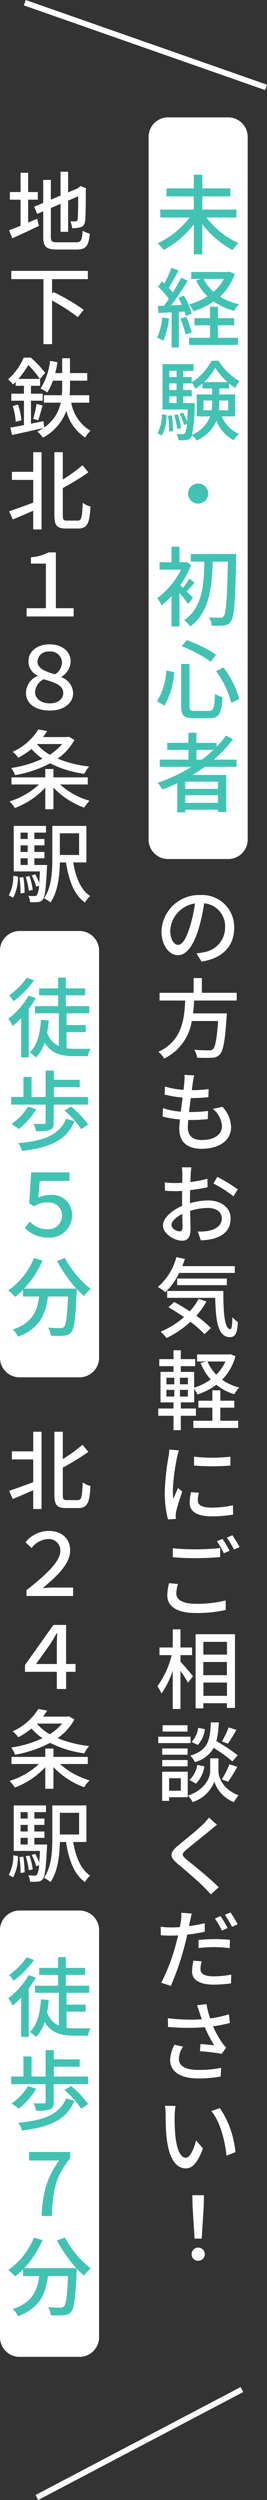 <svg xmlns="http://www.w3.org/2000/svg" width="43.121" height="403.251"><rect width="100%" height="100%" fill="#333333" stroke="none"/><g data-name="グループ 122"><path data-name="Rectangle 266" d="M24 22.226a3.156 3.156 0 013-3.292h10a3.156 3.156 0 013 3.292V135.27a3.156 3.156 0 01-3 3.292H27a3.156 3.156 0 01-3-3.292z" fill="#fff"/><path data-name="パス 426" d="M37.824 149.648a5.182 5.182 0 00-5.488-5.278 6.068 6.068 0 00-6.258 5.824c0 2.338 1.274 3.878 2.66 3.878s2.548-1.582 3.388-4.438a27.877 27.877 0 00.84-3.934 3.722 3.722 0 013.388 3.906 4.027 4.027 0 01-3.388 3.976 8.653 8.653 0 01-1.246.2l.826 1.316c3.402-.494 5.278-2.51 5.278-5.45zm-10.332.406a4.68 4.68 0 013.99-4.326 22.289 22.289 0 01-.77 3.612c-.644 2.156-1.3 3.066-1.932 3.066-.602 0-1.288-.744-1.288-2.352zm10.738 11.332v-1.246H32.6v-2.378h-1.328v2.38H25.77v1.246h4.144c-.154 3.106-.532 6.522-4.34 8.274a3.8 3.8 0 01.938 1.078 8.042 8.042 0 004.452-6.048h4.256c-.2 2.912-.462 4.228-.84 4.55a.917.917 0 01-.672.182c-.392 0-1.372-.014-2.338-.1a2.692 2.692 0 01.448 1.274 22.5 22.5 0 002.366.014 1.74 1.74 0 001.316-.532c.546-.574.84-2.128 1.092-6.02.028-.2.042-.6.042-.6h-5.46c.084-.686.14-1.386.182-2.072zm-6.874 12.076l-1.568-.084a5.928 5.928 0 01-.014 1.106c-.028.364-.07.812-.14 1.316a13.623 13.623 0 01-2.982-.538l-.07 1.288a17.777 17.777 0 002.912.49c-.1.742-.2 1.526-.294 2.268a11.84 11.84 0 01-2.87-.56l-.07 1.344a15.307 15.307 0 002.8.476c-.056.63-.1 1.162-.1 1.526 0 2.324 1.554 3.206 3.584 3.206 2.9 0 4.774-1.372 4.774-3.472a4.881 4.881 0 00-1.4-3.29l-1.552.324a3.84 3.84 0 011.484 2.8c0 1.316-1.232 2.226-3.276 2.226-1.5 0-2.24-.742-2.24-2.016 0-.294.028-.728.07-1.218h.532c.91 0 1.764-.056 2.618-.14l.046-1.314a22.358 22.358 0 01-2.87.168h-.2c.084-.728.182-1.526.28-2.254h.028a26.926 26.926 0 002.814-.14l.042-1.312a18.7 18.7 0 01-2.716.182c.07-.532.126-.966.168-1.274.054-.34.112-.676.21-1.108zm-.448 14.83h-1.54a9.1 9.1 0 01.084 1.106c0 .252-.014.756-.014 1.386q-.525.042-.966.042a14.144 14.144 0 01-1.862-.112l.042 1.348c.462.042.994.07 1.848.07q.4 0 .924-.042c-.014.532-.014 1.064-.014 1.554v.868c-1.652.714-3.094 1.96-3.094 3.15 0 1.344 1.862 2.464 3.08 2.464.826 0 1.372-.434 1.372-1.918 0-.56-.042-1.736-.056-2.9a9.472 9.472 0 012.87-.462c1.274 0 2.24.6 2.24 1.68 0 1.176-1.022 1.792-2.2 2.016a7.384 7.384 0 01-1.68.1l.5 1.428a10.882 10.882 0 001.778-.21c2.058-.49 3.024-1.652 3.024-3.318 0-1.792-1.568-2.912-3.654-2.912a10.936 10.936 0 00-2.912.448v-.49c0-.5.014-1.064.028-1.624.966-.112 2-.28 2.814-.462l-.02-1.376a17.547 17.547 0 01-2.76.536c.028-.5.042-.952.056-1.288s.07-.812.112-1.082zm4.186 1.54l-.616 1.064a20.278 20.278 0 013.234 2.072l.686-1.12a25.072 25.072 0 00-3.304-2.016zm-7.406 7.756c0-.56.728-1.274 1.75-1.778.014.91.042 1.722.042 2.17s-.2.644-.476.644c-.476 0-1.316-.476-1.316-1.036zm10.234 7.734v-1.092h-8.47c.14-.378.28-.77.406-1.162l-1.372-.294a9.582 9.582 0 01-2.986 4.816 9.654 9.654 0 011.2.84 10.627 10.627 0 002.24-3.108zm-1.288 1.974v-1.064h-8.022v1.064zm-4.55 2.212a10.118 10.118 0 01-1.428 2.016 33.3 33.3 0 00-2.52-1.512l-.936.85a36.9 36.9 0 012.52 1.582 13.306 13.306 0 01-3.78 2.352 7.175 7.175 0 01.95 1.026 15.18 15.18 0 003.864-2.618 17.3 17.3 0 012.268 1.988l1.036-.98a17.5 17.5 0 00-2.352-1.974 12.976 12.976 0 001.638-2.31zM27 208.234v1.106h7.758c.084 3.7.42 6.328 2.366 6.342.924-.014 1.19-.686 1.288-2.422a6.587 6.587 0 01-.882-.8c-.014 1.148-.084 1.918-.336 1.932-.938 0-1.134-2.674-1.12-6.16zm8.582 18.822h2.254v-1.12h-2.252v-1.68H34.3v1.68h-2.258v1.12H34.3v2.114h-3.07v1.162h7.238v-1.162h-2.884zm.826-7.448a6.925 6.925 0 01-1.484 2.128 6.812 6.812 0 01-1.414-2.128zm-6.06 3.682H29.06v-1.064h1.288zm0 1.974H29.06v-1.078h1.288zm-3.472-1.078h1.274v1.076h-1.274zm0-1.96h1.274v1.064h-1.274zm10.332-3.794l-.224.042h-5.152v1.134h1.456l-.9.252a9.367 9.367 0 001.642 2.646 8.823 8.823 0 01-2.674 1.316v-2.534H29.2v-.926h2.324v-1.132H29.2v-1.428h-1.176v1.428h-2.296v1.132h2.3v.924h-2.104v4.916h2.1v.994H25.56v1.166h2.464v2.32H29.2v-2.32h2.436v-1.166H29.2v-.994h2.156v-2.156a5.6 5.6 0 01.546.882 10.431 10.431 0 003.038-1.566 8.436 8.436 0 002.9 1.526 4.788 4.788 0 01.8-1.078 8.374 8.374 0 01-2.772-1.26 8.556 8.556 0 002.156-3.794zm-5.88 16.53l.014 1.428a35.681 35.681 0 005.866 0v-1.428a25.8 25.8 0 01-5.88 0zm.8 5.824l-1.26-.112a7.091 7.091 0 00-.238 1.722c0 1.358 1.092 2.184 3.472 2.184a19.208 19.208 0 003.542-.28l-.028-1.5a15.034 15.034 0 01-3.486.378c-1.694 0-2.184-.518-2.184-1.148a4.864 4.864 0 01.18-1.248zm-3.236-6.836l-1.554-.14a10.177 10.177 0 01-.126 1.162 40.4 40.4 0 00-.602 5.59 17.79 17.79 0 00.518 4.522l1.274-.084a7.184 7.184 0 01-.028-.518 2.737 2.737 0 01.07-.644c.14-.7.63-2.2.994-3.262l-.7-.56c-.224.518-.5 1.2-.742 1.778a13.814 13.814 0 01-.084-1.5 33.575 33.575 0 01.688-5.28 10.04 10.04 0 01.292-1.064zm-.98 15.784v1.442c1.12.1 2.324.154 3.752.154 1.316 0 2.926-.084 3.892-.168v-1.456c-1.036.112-2.534.2-3.892.2a35.76 35.76 0 01-3.752-.172zm.826 5.768l-1.438-.14a8.576 8.576 0 00-.28 1.974c0 1.834 1.624 2.842 4.634 2.842a20.8 20.8 0 004.8-.49l-.014-1.54a18.58 18.58 0 01-4.83.546c-2.156 0-3.136-.686-3.136-1.68a5.375 5.375 0 01.264-1.512zm7.2-7.28l-.91.378a14.26 14.26 0 011.12 1.946l.924-.406a20.287 20.287 0 00-1.138-1.918zm1.6-.588l-.9.378a14.644 14.644 0 011.148 1.932l.91-.406a21.724 21.724 0 00-1.166-1.904zm-8.386 19.34h1.868v-1.232h-1.876v-2.926H27.9v2.926h-2.144v1.232h1.974a14.218 14.218 0 01-2.3 5 7.4 7.4 0 01.644 1.19 13.873 13.873 0 001.82-3.682v6.174h1.25v-6.134a19.807 19.807 0 011.232 1.9l.784-1.05c-.28-.364-1.526-1.834-2.016-2.338zm3.7 6.566v-2.142h3.808v2.142zm3.808-8.708v2.058h-3.82v-2.058zm-3.82 3.248h3.808v2.128H32.84zm-1.246-4.48v11.956h1.246v-.826h3.808v.756h1.3V263.6zm5.334 15.028a12.858 12.858 0 01-1.092 2.254l.966.378a25.483 25.483 0 001.372-2.226zm1.456 4.494a29.36 29.36 0 00-3.444-2.282 14.057 14.057 0 00.392-3.024h-1.274c-.126 2.87-.448 4.494-3.318 5.376a4.032 4.032 0 01.742 1.036 4.909 4.909 0 003.024-2.3 24.517 24.517 0 013.024 2.184zm-1.554 4.27c.448-.6 1.008-1.554 1.5-2.394l-1.274-.42a14.2 14.2 0 01-1.232 2.436zm-5.18.308a5 5 0 001.358-2.786l-1.148-.238a4.211 4.211 0 01-1.26 2.436zm.364-9a4.189 4.189 0 01-1.064 2.282l.994.476a4.411 4.411 0 001.134-2.548zm-1.736-.42H26.26v1.022h4.018zm.5 1.848H25.56v1.034h5.222zm-.476 1.9H26.2v1.008h4.1zm-4.1 2.884h4.1v-1.02H26.2zm3 1.918v2.016H27.31v-2.014zm1.12-1.05H26.19v4.7h1.12v-.588h3.01zm4.956-2.156h-1.332v2.044c0 .84-.574 2.9-3.57 3.962a5.3 5.3 0 01.742 1.05 5.624 5.624 0 003.5-3.3 5.356 5.356 0 003.15 3.3 11.06 11.06 0 01.756-1.106c-2.73-1.036-3.248-3.08-3.248-3.906zm-.238 10.716l-1.3-1.162a8.2 8.2 0 01-.91 1.05c-.952.938-2.982 2.562-4.06 3.458-1.33 1.106-1.47 1.778-.112 2.912 1.3 1.092 3.388 2.884 4.326 3.836.364.364.728.756 1.064 1.134l1.274-1.162c-1.456-1.456-4-3.486-5.194-4.466-.826-.714-.826-.9-.028-1.582.994-.84 2.926-2.366 3.864-3.15.276-.222.724-.6 1.074-.866zm-2.48 22.03l-1.316-.126a9.213 9.213 0 00-.224 1.75c0 1.386 1.232 2.128 3.514 2.128a21.809 21.809 0 002.772-.2l.042-1.414a15.952 15.952 0 01-2.8.28c-1.792 0-2.17-.574-2.17-1.2a5.14 5.14 0 01.182-1.218zm-1.6-7.714l-1.68-.126a5.883 5.883 0 01-.056 1.274c-.028.266-.1.616-.182 1.036-.476.042-.952.056-1.386.056a13.042 13.042 0 01-1.708-.112l.028 1.372a19.5 19.5 0 001.666.056c.35 0 .728-.014 1.12-.028-.1.462-.224.924-.336 1.358a30.662 30.662 0 01-2.38 6.272l1.54.518a43.874 43.874 0 002.214-6.44 38.86 38.86 0 00.434-1.834 24.805 24.805 0 002.828-.476v-1.372a24.552 24.552 0 01-2.534.476c.056-.308.112-.588.168-.826.058-.28.184-.854.268-1.204zm1.11 4.256v1.3a23.578 23.578 0 012.646-.14 17.792 17.792 0 012.38.168l.042-1.344a23.729 23.729 0 00-2.45-.112c-.896.002-1.862.058-2.618.128zm3.556-3.836l-.91.378a15.89 15.89 0 011.12 1.946l.924-.406a22.223 22.223 0 00-1.134-1.918zm1.6-.6l-.9.378a17.77 17.77 0 011.148 1.946l.91-.406a20.623 20.623 0 00-1.162-1.92zm-5 16.162c.1.28.224.644.364 1.078a28.884 28.884 0 01-5.474-.182l.028 1.414a36.815 36.815 0 005.936.042 19.265 19.265 0 001.52 2.91c-.476-.056-1.47-.14-2.212-.2l-.1 1.162a33.572 33.572 0 013.528.42l.7-1.008a6.632 6.632 0 01-.672-.826 15.6 15.6 0 01-1.442-2.6 24.129 24.129 0 002.73-.546l-.168-1.4a17.3 17.3 0 01-3.024.672 15.225 15.225 0 01-.6-2.31l-1.512.182c.158.416.298.882.396 1.19zm-2.66 5.488l-1.386-.308a5.5 5.5 0 00-.7 2.45c0 1.946 1.736 2.968 4.48 2.982a19.123 19.123 0 003.682-.308l.07-1.4a17.7 17.7 0 01-3.668.336c-2.016-.014-3.15-.56-3.15-1.82a3.543 3.543 0 01.67-1.934zm-1.22 9.566l-1.708-.03a7.162 7.162 0 01.112 1.316c0 .84.014 2.52.154 3.752.378 3.684 1.68 5.032 3.096 5.032 1.022 0 1.89-.826 2.772-3.22l-1.106-1.3c-.322 1.274-.938 2.8-1.638 2.8-.938 0-1.512-1.484-1.722-3.682a31.345 31.345 0 01-.1-3.15 11.46 11.46 0 01.14-1.518zm7.168.35l-1.386.462c1.414 1.68 2.212 4.788 2.45 7.2l1.442-.56a15.249 15.249 0 00-2.506-7.102zm-4.088 21.048h1.148l.322-5.152.042-1.848h-1.876l.042 1.848zm.574 3.572a1.064 1.064 0 10-1.05-1.064 1.026 1.026 0 001.05 1.064z" fill="#fff"/><path data-name="パス 427" d="M38.174 35.09v-1.288h-5.5v-2.128h4.522v-1.288h-4.524v-2.2H31.3v2.2h-4.41v1.288h4.41v2.128h-5.418v1.288h4.732a13.534 13.534 0 01-5.138 4.13 8.838 8.838 0 01.952 1.106 15.241 15.241 0 004.872-4.13v4.83h1.372V36.14a15.035 15.035 0 004.886 4.2 7.318 7.318 0 01.952-1.12 13.6 13.6 0 01-5.166-4.13zm-2.016 9.9a7.5 7.5 0 01-1.666 2.086 6.793 6.793 0 01-1.61-2.086zm.9-1.176l-.252.056H30.88v1.12h1.568l-.77.252a8.65 8.65 0 001.834 2.562 11.046 11.046 0 01-3 1.3 4.792 4.792 0 01.728 1.092 12.421 12.421 0 003.28-1.562 10.359 10.359 0 003.3 1.512 4.817 4.817 0 01.784-1.078 9.775 9.775 0 01-3.08-1.218 8.7 8.7 0 002.38-3.654zM26.2 51.196a10.58 10.58 0 01-.826 3.276 5.472 5.472 0 01.994.49 12.963 12.963 0 00.938-3.57zm3.584-.952a5.468 5.468 0 01.224.756l.952-.42a10.853 10.853 0 00-1.274-2.9l-.882.364c.2.35.392.742.574 1.134-.6.042-1.19.07-1.75.084.91-1.176 1.918-2.7 2.7-3.976l-1.078-.49c-.35.714-.826 1.568-1.33 2.394a10.124 10.124 0 00-.672-.77c.5-.77 1.092-1.848 1.582-2.786l-1.148-.448a16.144 16.144 0 01-1.142 2.536c-.126-.112-.252-.224-.378-.322l-.63.854a13.206 13.206 0 011.736 1.96c-.266.392-.546.77-.8 1.106l-.98.028.112 1.148c.63-.042 1.344-.084 2.114-.126v5.684h1.164V50.3zm-.644 1.148a14.974 14.974 0 01.83 2.562l.994-.336a16.174 16.174 0 00-.882-2.534zm6.062 1.078h2.618v-1.148h-2.614v-1.848h-1.288v1.848H31.4v1.148h2.52v2.016h-3.39v1.148h7.91v-1.148h-3.234zm-9.068 17.786a6.592 6.592 0 00.756-3.3l-.742-.154a6.3 6.3 0 01-.714 3.08zm.994-3.192a13.721 13.721 0 01.154 2.562l.658-.1a12.623 12.623 0 00-.2-2.534zm2.45-2.044v-1.092h1.386v-1.022h-1.386v-1.064h1.386v-.126a5.61 5.61 0 01.588.994 8.128 8.128 0 001.148-.854v.8h1.554v.966h-2.478v3.542h2.156a5.148 5.148 0 01-2.912 2.952 25.628 25.628 0 00.42-4.62c.014-.14.014-.476.014-.476zm-2.24-1.092h1.176v1.092h-1.176zm1.176-2.086v1.064h-1.176v-1.064zm0-2.03v1.008h-1.176v-1.008zm4.438 1.822a9.561 9.561 0 001.82-2.3 10.32 10.32 0 001.974 2.3zm3.906 2.968v1.582h-1.512a10.145 10.145 0 00.07-1.3v-.28zm-4 1.582V64.6h1.4v.266a8.417 8.417 0 01-.084 1.316zm5.124.98V63.62h-2.566v-.966h1.568v-.812a9.392 9.392 0 001.022.742 6.73 6.73 0 01.658-1.12 9.613 9.613 0 01-3.36-3.276h-1.148a9.132 9.132 0 01-3.192 3.486v-.854h-1.386v-1.008h1.68v-1.078h-5.012v7.322h4.074c-.028.8-.07 1.428-.112 1.946a8.668 8.668 0 00-.63-1.442l-.56.182a7.954 7.954 0 01.686 1.82l.476-.182a3.464 3.464 0 01-.308 1.484.384.384 0 01-.364.168c-.182 0-.56 0-.994-.042a2.607 2.607 0 01.294 1.022 8.33 8.33 0 001.232-.028 1.01 1.01 0 00.77-.406 1.125 1.125 0 00.2-.392 3.483 3.483 0 01.728.868 6 6 0 003.22-3.178 5.89 5.89 0 002.8 3.136 4.894 4.894 0 01.826-1.022 5.225 5.225 0 01-2.772-2.828zm-8.75 1.9a9.727 9.727 0 00-.518-2.226l-.588.112a11.421 11.421 0 01.474 2.256zM32 77.99a1.624 1.624 0 101.624 1.624A1.625 1.625 0 0032 77.99zm-.84 18.444c-.154-.182-.574-.6-1.008-1.036.378-.378.826-.91 1.288-1.4l-.854-.686a16.941 16.941 0 01-1.022 1.512 11.035 11.035 0 00-.462-.434 15.027 15.027 0 001.764-3.262l-.728-.49-.238.056h-.924v-2.506H27.7v2.506h-1.93v1.19h3.472a13.046 13.046 0 01-3.85 4.606 5.566 5.566 0 01.7 1.162 13.11 13.11 0 001.61-1.5v4.886h1.274v-5.39a19.809 19.809 0 011.4 1.778zm6.986-7.07H30.81v1.232h2.2c-.07 3.612-.28 7.42-3.276 9.45a4.243 4.243 0 01.994 1.008c3.15-2.31 3.514-6.482 3.626-10.458H36.8c-.126 6.034-.28 8.33-.686 8.806a.554.554 0 01-.546.238c-.308 0-1.022 0-1.806-.07a3.248 3.248 0 01.42 1.344 11.426 11.426 0 002-.028 1.362 1.362 0 001.134-.714c.518-.7.672-3.08.826-10.108zM34.9 108.256a14.969 14.969 0 012.45 5.124l1.3-.63a14.831 14.831 0 00-2.576-5.1zm-8.036-.1a10.712 10.712 0 01-1.5 4.956l1.2.7a12.345 12.345 0 001.568-5.4zm2.476-3.922a21.077 21.077 0 014.7 2.506l.86-1.144a22.453 22.453 0 00-4.72-2.352zm-.084 2.86v6.8c0 1.526.448 1.96 2.058 1.96h2.506c1.582 0 1.946-.77 2.114-3.4a3.487 3.487 0 01-1.2-.56c-.112 2.3-.238 2.772-1.008 2.772h-2.272c-.714 0-.854-.112-.854-.77v-6.8zm2.464 15.434v-1.568h2.744a19.993 19.993 0 01-1.834 1.568zm3.472 4.718h-5.278v-1.162h5.278zm-5.278 2.254v-1.232h5.278v1.232zm8.288-5.81v-1.162h-3.668a20.248 20.248 0 003.094-3.3l-1.12-.588a15.335 15.335 0 01-1.526 1.806v-.616H31.72v-1.642h-1.288v1.638h-3.416v1.134h3.416v1.568H25.8v1.162h5.122a25.125 25.125 0 01-5.474 2.576 7.137 7.137 0 01.8 1.078c.8-.308 1.6-.644 2.38-1.008v4.7h1.286v-.434h5.278v.378h1.344v-5.978H31.1c.672-.42 1.33-.84 1.96-1.316z" fill="#42c2b3"/><path data-name="Line 4" d="M4 .434l38.969 13.662z" fill="none" stroke="#fff" stroke-width=".919"/><path data-name="Line 4" d="M5.951 402.85l33.118-17.416z" fill="none" stroke="#fff" stroke-width=".908"/><path data-name="パス 428" d="M4.542 32.21H6.1v-1.232H4.542V27.87H3.324v3.108H1.6v1.232h1.722v4.2a27.7 27.7 0 01-1.848.714l.5 1.316c1.246-.56 2.842-1.288 4.312-2L6 35.29c-.476.2-.98.406-1.456.616zm4.718 6.874c-.896 0-1.05-.15-1.05-.938v-4.592l1.568-.672v4.508H11v-5.026l1.624-.7c0 2.128-.028 3.43-.084 3.71s-.182.336-.364.336c-.14 0-.518 0-.812-.014a4.021 4.021 0 01.294 1.106A4.314 4.314 0 0013 36.648c.434-.112.672-.42.742-1.008.084-.546.112-2.45.112-5.054l.056-.224-.91-.35-.224.182-.252.2-1.524.64v-3.332H9.778v3.85l-1.568.658v-3.192H6.978v3.71l-1.456.616.49 1.148.966-.406v4.048c0 1.68.49 2.114 2.212 2.114h3.21c1.526 0 1.918-.63 2.1-2.562a3.761 3.761 0 01-1.148-.476c-.116 1.524-.252 1.874-1.026 1.874zm4.928 5.942v-1.33H1.826v1.33H7.02v10.486h1.386V48.47a30.791 30.791 0 014.158 2.688l.952-1.19a32.942 32.942 0 00-4.872-2.856l-.238.28v-2.366zM2.974 61.118a15 15 0 001.6-2.24 14.69 14.69 0 011.848 2.24zm11.438 3.836v-1.2h-3.164a20.63 20.63 0 00.056-1.582v-.77h2.786V60.18H11.3v-2.394h-1.256v2.394H8.91a17.079 17.079 0 00.378-1.764l-1.2-.2a10.713 10.713 0 01-1.54 4.466 6.313 6.313 0 011.092.616 8.927 8.927 0 00.9-1.9h1.504v.77c0 .5-.014 1.036-.056 1.582H7.09v1.2h2.716a6.34 6.34 0 01-2.674 4l-.112-1.016-2.02.408v-3.708h1.89v-1.136H5v-1.274h1.47v-1.106h-.01l.84-.966a17.021 17.021 0 00-2.324-2.464H3.828a9.557 9.557 0 01-2.534 3.5 3.734 3.734 0 01.8.826c.154-.14.294-.28.434-.406v.616H3.87v1.274H1.826v1.136H3.87v3.934c-.826.168-1.582.308-2.2.406l.28 1.19c1.414-.308 3.276-.714 5.054-1.12a10.646 10.646 0 01-.98.574 5.952 5.952 0 01.924.966 8.012 8.012 0 003.766-4.312 7.28 7.28 0 003.038 4.3 4.322 4.322 0 01.868-1.078 6.651 6.651 0 01-3.12-4.54zm-12.348.532a12.063 12.063 0 01.476 2.548l.924-.238a12.739 12.739 0 00-.546-2.534zm4.116 2.3c.21-.63.462-1.568.7-2.38l-.98-.252a17.169 17.169 0 01-.546 2.408zm-.812 8.322H1.924v1.3h3.444v3.666a125.746 125.746 0 01-3.892 1.4l.588 1.316c.952-.392 2.142-.91 3.3-1.414V85.4h1.344V72.94h-1.34zm5.432 7.864c-.56 0-.658-.126-.658-.882v-4.368a39.017 39.017 0 004.13-2.534l-.952-1.148a24.346 24.346 0 01-3.178 2.31v-4.41H8.784v10.122c0 1.694.42 2.184 1.834 2.184h2.072c1.442 0 1.792-.952 1.918-3.542a3.933 3.933 0 01-1.246-.6c-.1 2.268-.182 2.87-.784 2.87zM4.3 99.434h7.592v-1.33h-2.87v-9h-1.2A7.185 7.185 0 015 89.886v1.022h2.412v7.2H4.3zm3.714 15.182c2.38 0 3.794-1.26 3.794-2.786a2.837 2.837 0 00-1.9-2.6v-.056a3.011 3.011 0 001.5-2.52c-.02-1.544-1.308-2.72-3.422-2.72-2.016 0-3.416 1.162-3.388 2.772a2.5 2.5 0 001.47 2.268v.06a3 3 0 00-1.876 2.772c0 1.564 1.428 2.81 3.822 2.81zm.886-5.852c-1.5-.406-2.842-.9-2.842-2.058a1.7 1.7 0 011.872-1.61 1.839 1.839 0 012.086 1.708 2.355 2.355 0 01-1.116 1.96zm-.84 4.69c-1.442 0-2.394-.8-2.394-1.806a2.427 2.427 0 011.4-2.086c1.876.546 3.15.994 3.15 2.226-.004.896-.788 1.666-2.16 1.666zm-2.09 6.558h4.06a8.242 8.242 0 01-1.988 1.722 7.712 7.712 0 01-2.086-1.708zm5.152-1.178l-.224.056H6.95q.357-.483.672-.966l-1.428-.266a9.43 9.43 0 01-4.158 3.612 3.916 3.916 0 01.91.952 12.908 12.908 0 002.142-1.414 9.576 9.576 0 001.778 1.568 17.906 17.906 0 01-5.054 1.5 4.882 4.882 0 01.616 1.158 18.885 18.885 0 005.656-1.914 17.191 17.191 0 005.53 1.694 5.382 5.382 0 01.786-1.18 18.61 18.61 0 01-5.1-1.27 8.864 8.864 0 002.716-3.01zm3.052 7.7v-1.146H8.63v-1.344H7.314v1.344h-5.46v1.146h4.438a12.211 12.211 0 01-4.746 2.73 6.188 6.188 0 01.854 1.07 12.947 12.947 0 004.914-3.29v3.486H8.63v-3.5a12.837 12.837 0 004.97 3.244 5.5 5.5 0 01.868-1.106 12.119 12.119 0 01-4.774-2.634zM2.12 144.812a7.045 7.045 0 00.77-3.416l-.742-.14a6.6 6.6 0 01-.728 3.164zm1.022-3.262a15.114 15.114 0 01.168 2.562l.658-.1a14.973 14.973 0 00-.2-2.534zm.182-3.108h1.148v1.078H3.324zm1.148-4.144v1.036H3.324v-1.036zm0 3.122H3.324v-1.064h1.148zm1.078 2.1v-1.078h1.624v-1.022H5.55v-1.064h1.624v-1.022H5.55v-1.036h1.876v-1.078H2.218v7.336h4.228c-.028.756-.07 1.372-.112 1.876a8 8 0 00-.658-1.414l-.56.2a7.505 7.505 0 01.728 1.806l.462-.182a3.581 3.581 0 01-.336 1.54.455.455 0 01-.392.154 7.82 7.82 0 01-1.008-.056 2.721 2.721 0 01.28 1.036 7.384 7.384 0 001.274-.014 1.061 1.061 0 00.784-.406c.35-.434.5-1.694.672-5.082.014-.154.028-.49.028-.49zm-.266 4.018a10.524 10.524 0 00-.532-2.24l-.6.126a10.58 10.58 0 01.49 2.254zm7.49-9.128v3.5H9.666v-3.5zm1.176 4.7v-5.89H8.448v5.292c0 2.016-.1 4.606-1.344 6.384a4.8 4.8 0 011.05.672c1.2-1.722 1.47-4.354 1.512-6.454h.994c.462 2.912 1.288 5.208 3.066 6.468a3.858 3.858 0 01.84-1.05c-1.526-.994-2.338-3.01-2.744-5.418z" fill="#fff"/><path data-name="Rectangle 266" d="M0 153.494a3.173 3.173 0 013-3.322h10a3.173 3.173 0 013 3.322v65.343a3.174 3.174 0 01-3 3.323H3a3.174 3.174 0 01-3-3.323z" fill="#fff"/><path data-name="パス 429" d="M4.332 157.702a11.651 11.651 0 01-2.842 2.842 9.24 9.24 0 01.7.952 15.288 15.288 0 003.3-3.346zm.294 2.884a12.474 12.474 0 01-3.29 3.738 7.542 7.542 0 01.714 1.176 16.523 16.523 0 001.372-1.288v6.342H4.64v-7.812a13.813 13.813 0 001.134-1.75zm6.118 5.894h3.094v-1.134h-3.094v-1.9h3.668v-1.152h-3.78v-1.75h3.122v-1.12h-3.122v-1.736H9.386v1.736H6.334v1.12h3.052v1.75H5.648v1.148H9.5v5.292a3.628 3.628 0 01-1.892-2.156 16.412 16.412 0 00.266-1.974l-1.26-.112c-.154 2.268-.602 4.142-1.806 5.264a6.617 6.617 0 011.008.826 6.092 6.092 0 001.384-2.408c1.08 1.76 2.676 2.184 4.762 2.184H14.2a4.7 4.7 0 01.406-1.2c-.532.014-2.156.014-2.548.014a9.9 9.9 0 01-1.314-.088zM7.37 181.074c0 .168-.056.21-.266.21s-.952.014-1.68-.014a4.43 4.43 0 01.406 1.19 7.031 7.031 0 002.226-.2c.49-.2.616-.518.616-1.148v-2.936h5.544v-1.232H8.7v-1.582h4.172v-1.19H8.7v-1.484H7.37v4.256H5.1v-3.234H3.786v3.234H1.812v1.232H7.37zm-2.842-2.576a9.27 9.27 0 01-2.674 2.8 9.239 9.239 0 011.176.826 12.62 12.62 0 002.842-3.206zm6.16 1.96c-1.092 2.6-3.612 3.584-7.756 3.934a3.417 3.417 0 01.616 1.26c4.494-.546 7.224-1.736 8.47-4.8zm-.28-1.33a14.92 14.92 0 012.7 3.01l1.12-.756a15.138 15.138 0 00-2.756-2.912zM7.79 199.616a3.591 3.591 0 003.85-3.582 3.205 3.205 0 00-3.528-3.29 3.847 3.847 0 00-1.918.448l.224-2.716h4.8v-1.374H5.032l-.322 5 .8.49a3.538 3.538 0 012.184-.63 2.1 2.1 0 012.324 2.128 2.193 2.193 0 01-2.38 2.184 3.762 3.762 0 01-2.828-1.232l-.8 1.022a5.041 5.041 0 003.78 1.552zm1.428 3.786a21.507 21.507 0 003.108 4.452H3.9a15.733 15.733 0 002.966-4.52l-1.386-.406a11.881 11.881 0 01-4.144 5.222 9.764 9.764 0 011.106 1.034 11.931 11.931 0 001.274-1.134v1.078h2.618c-.294 2.212-1.036 4.256-4.256 5.32a4.11 4.11 0 01.822 1.162c3.6-1.316 4.5-3.766 4.848-6.482h3.234c-.14 3.248-.322 4.564-.644 4.9a.75.75 0 01-.6.2c-.322 0-1.12-.014-1.974-.1a2.986 2.986 0 01.436 1.314 15.782 15.782 0 002.17 0 1.509 1.509 0 001.148-.574c.476-.546.672-2.17.854-6.412.014-.126.014-.42.014-.546a12.787 12.787 0 001.176 1.148 7.161 7.161 0 011.088-1.162 15.5 15.5 0 01-4.172-5z" fill="#42c2b3"/><path data-name="パス 430" d="M5.368 234.104H1.924v1.3h3.444v3.67a125.746 125.746 0 01-3.892 1.4l.588 1.316c.952-.392 2.142-.91 3.3-1.414v3.024h1.344v-12.46h-1.34zm5.432 7.868c-.56 0-.658-.126-.658-.882v-4.368a39.018 39.018 0 004.13-2.534l-.952-1.148a24.346 24.346 0 01-3.178 2.31v-4.41H8.784v10.122c0 1.694.416 2.184 1.834 2.184h2.072c1.442 0 1.792-.952 1.918-3.542a3.933 3.933 0 01-1.246-.6c-.1 2.268-.182 2.87-.784 2.87zm-6.524 15.462h7.532v-1.358H8.49c-.518 0-1.036.042-1.6.084 2.464-2.03 4.438-4 4.438-6.048.004-2.016-1.438-3.178-3.51-3.178a4.873 4.873 0 00-3.7 1.834l.98.938a3.54 3.54 0 012.65-1.456 1.85 1.85 0 012 1.9c.002 1.74-2.348 3.884-5.472 6.346zm1.54 10.968l2.24-3.122c.364-.546.714-1.19 1.134-1.876h.056c-.042.7-.07 1.428-.07 2v3zm6.384 0h-1.526v-6.3H8.63l-4.592 6.468v1.092h5.138v2.772h1.5v-2.772H12.2zm-6.23 9.61h4.06a8.242 8.242 0 01-1.988 1.722 7.712 7.712 0 01-2.086-1.708zm5.152-1.178l-.224.056H6.95q.357-.483.672-.966l-1.428-.266a9.43 9.43 0 01-4.158 3.612 3.916 3.916 0 01.91.952 12.908 12.908 0 002.142-1.414 9.576 9.576 0 001.778 1.568 17.906 17.906 0 01-5.054 1.5 4.882 4.882 0 01.616 1.158 18.885 18.885 0 005.656-1.914 17.191 17.191 0 005.53 1.694 5.382 5.382 0 01.786-1.18 18.61 18.61 0 01-5.1-1.27 8.864 8.864 0 002.716-3.01zm3.052 7.7v-1.146H8.63v-1.344H7.314v1.344h-5.46v1.146h4.438a12.211 12.211 0 01-4.746 2.73 6.189 6.189 0 01.854 1.07 12.947 12.947 0 004.914-3.29v3.486H8.63v-3.5a12.837 12.837 0 004.97 3.244 5.5 5.5 0 01.868-1.106 12.119 12.119 0 01-4.774-2.634zM2.12 302.812a7.045 7.045 0 00.77-3.416l-.742-.14a6.6 6.6 0 01-.728 3.164zm1.022-3.262a15.113 15.113 0 01.168 2.562l.658-.1a14.973 14.973 0 00-.2-2.534zm.182-3.108h1.148v1.078H3.324zm1.148-4.144v1.036H3.324v-1.036zm0 3.122H3.324v-1.064h1.148zm1.078 2.1v-1.078h1.624v-1.022H5.55v-1.064h1.624v-1.022H5.55v-1.036h1.876v-1.078H2.218v7.336h4.228c-.028.756-.07 1.372-.112 1.876a8 8 0 00-.658-1.414l-.56.2a7.505 7.505 0 01.728 1.806l.462-.182a3.581 3.581 0 01-.336 1.54.455.455 0 01-.392.154 7.82 7.82 0 01-1.008-.056 2.721 2.721 0 01.28 1.036 7.384 7.384 0 001.274-.014 1.061 1.061 0 00.784-.406c.35-.434.5-1.694.672-5.082.014-.154.028-.49.028-.49zm-.266 4.014a10.524 10.524 0 00-.532-2.24l-.6.126a10.579 10.579 0 01.49 2.254zm7.49-9.128v3.5H9.666v-3.5zm1.176 4.7v-5.886H8.448v5.292c0 2.016-.1 4.606-1.344 6.384a4.8 4.8 0 011.05.672c1.2-1.722 1.47-4.354 1.512-6.454h.994c.462 2.912 1.288 5.208 3.066 6.468a3.858 3.858 0 01.84-1.05c-1.526-.998-2.338-3.01-2.744-5.418z" fill="#fff"/><path data-name="Rectangle 266" d="M0 311.493a3.173 3.173 0 013-3.322h10a3.173 3.173 0 013 3.322v65.343a3.174 3.174 0 01-3 3.323H3a3.174 3.174 0 01-3-3.323z" fill="#fff"/><path data-name="パス 431" d="M4.332 315.701a11.651 11.651 0 01-2.842 2.842 9.24 9.24 0 01.7.952 15.288 15.288 0 003.3-3.346zm.294 2.884a12.474 12.474 0 01-3.29 3.738 7.542 7.542 0 01.714 1.176 16.523 16.523 0 001.372-1.288v6.342H4.64v-7.812a13.813 13.813 0 001.134-1.75zm6.118 5.894h3.094v-1.134h-3.094v-1.9h3.668v-1.152h-3.78v-1.75h3.122v-1.12h-3.122v-1.736H9.386v1.736H6.334v1.12h3.052v1.75H5.648v1.148H9.5v5.292a3.628 3.628 0 01-1.892-2.156 16.412 16.412 0 00.266-1.974l-1.26-.112c-.154 2.268-.602 4.142-1.806 5.264a6.617 6.617 0 011.008.826 6.092 6.092 0 001.384-2.408c1.08 1.76 2.676 2.184 4.762 2.184H14.2a4.7 4.7 0 01.406-1.2c-.532.014-2.156.014-2.548.014a9.9 9.9 0 01-1.314-.088zM7.37 339.073c0 .168-.056.21-.266.21s-.952.014-1.68-.014a4.43 4.43 0 01.406 1.19 7.031 7.031 0 002.226-.2c.49-.2.616-.518.616-1.148v-2.936h5.544v-1.232H8.7v-1.582h4.172v-1.19H8.7v-1.484H7.37v4.256H5.1v-3.234H3.786v3.234H1.812v1.232H7.37zm-2.842-2.576a9.27 9.27 0 01-2.674 2.8 9.239 9.239 0 011.176.826 12.62 12.62 0 002.842-3.206zm6.16 1.96c-1.092 2.6-3.612 3.584-7.756 3.934a3.417 3.417 0 01.616 1.26c4.494-.546 7.224-1.736 8.47-4.8zm-.28-1.33a14.92 14.92 0 012.7 3.01l1.12-.756a15.138 15.138 0 00-2.756-2.912zm-3.696 20.306h1.652c.168-4.032.546-6.314 2.968-9.324v-.994H4.7v1.372h4.84c-1.988 2.772-2.646 5.18-2.828 8.946zm2.506 3.968a21.507 21.507 0 003.108 4.452H3.9a15.733 15.733 0 002.966-4.52l-1.386-.406a11.881 11.881 0 01-4.144 5.222 9.764 9.764 0 011.106 1.034 11.931 11.931 0 001.274-1.134v1.078h2.618c-.294 2.212-1.036 4.256-4.256 5.32a4.11 4.11 0 01.822 1.162c3.6-1.316 4.5-3.766 4.848-6.482h3.234c-.14 3.248-.322 4.564-.644 4.9a.75.75 0 01-.6.2c-.322 0-1.12-.014-1.974-.1a2.986 2.986 0 01.436 1.314 15.782 15.782 0 002.17 0 1.509 1.509 0 001.148-.574c.476-.546.672-2.17.854-6.412.014-.126.014-.42.014-.546a12.787 12.787 0 001.176 1.148 7.161 7.161 0 011.088-1.162 15.5 15.5 0 01-4.172-5z" fill="#42c2b3"/></g></svg>